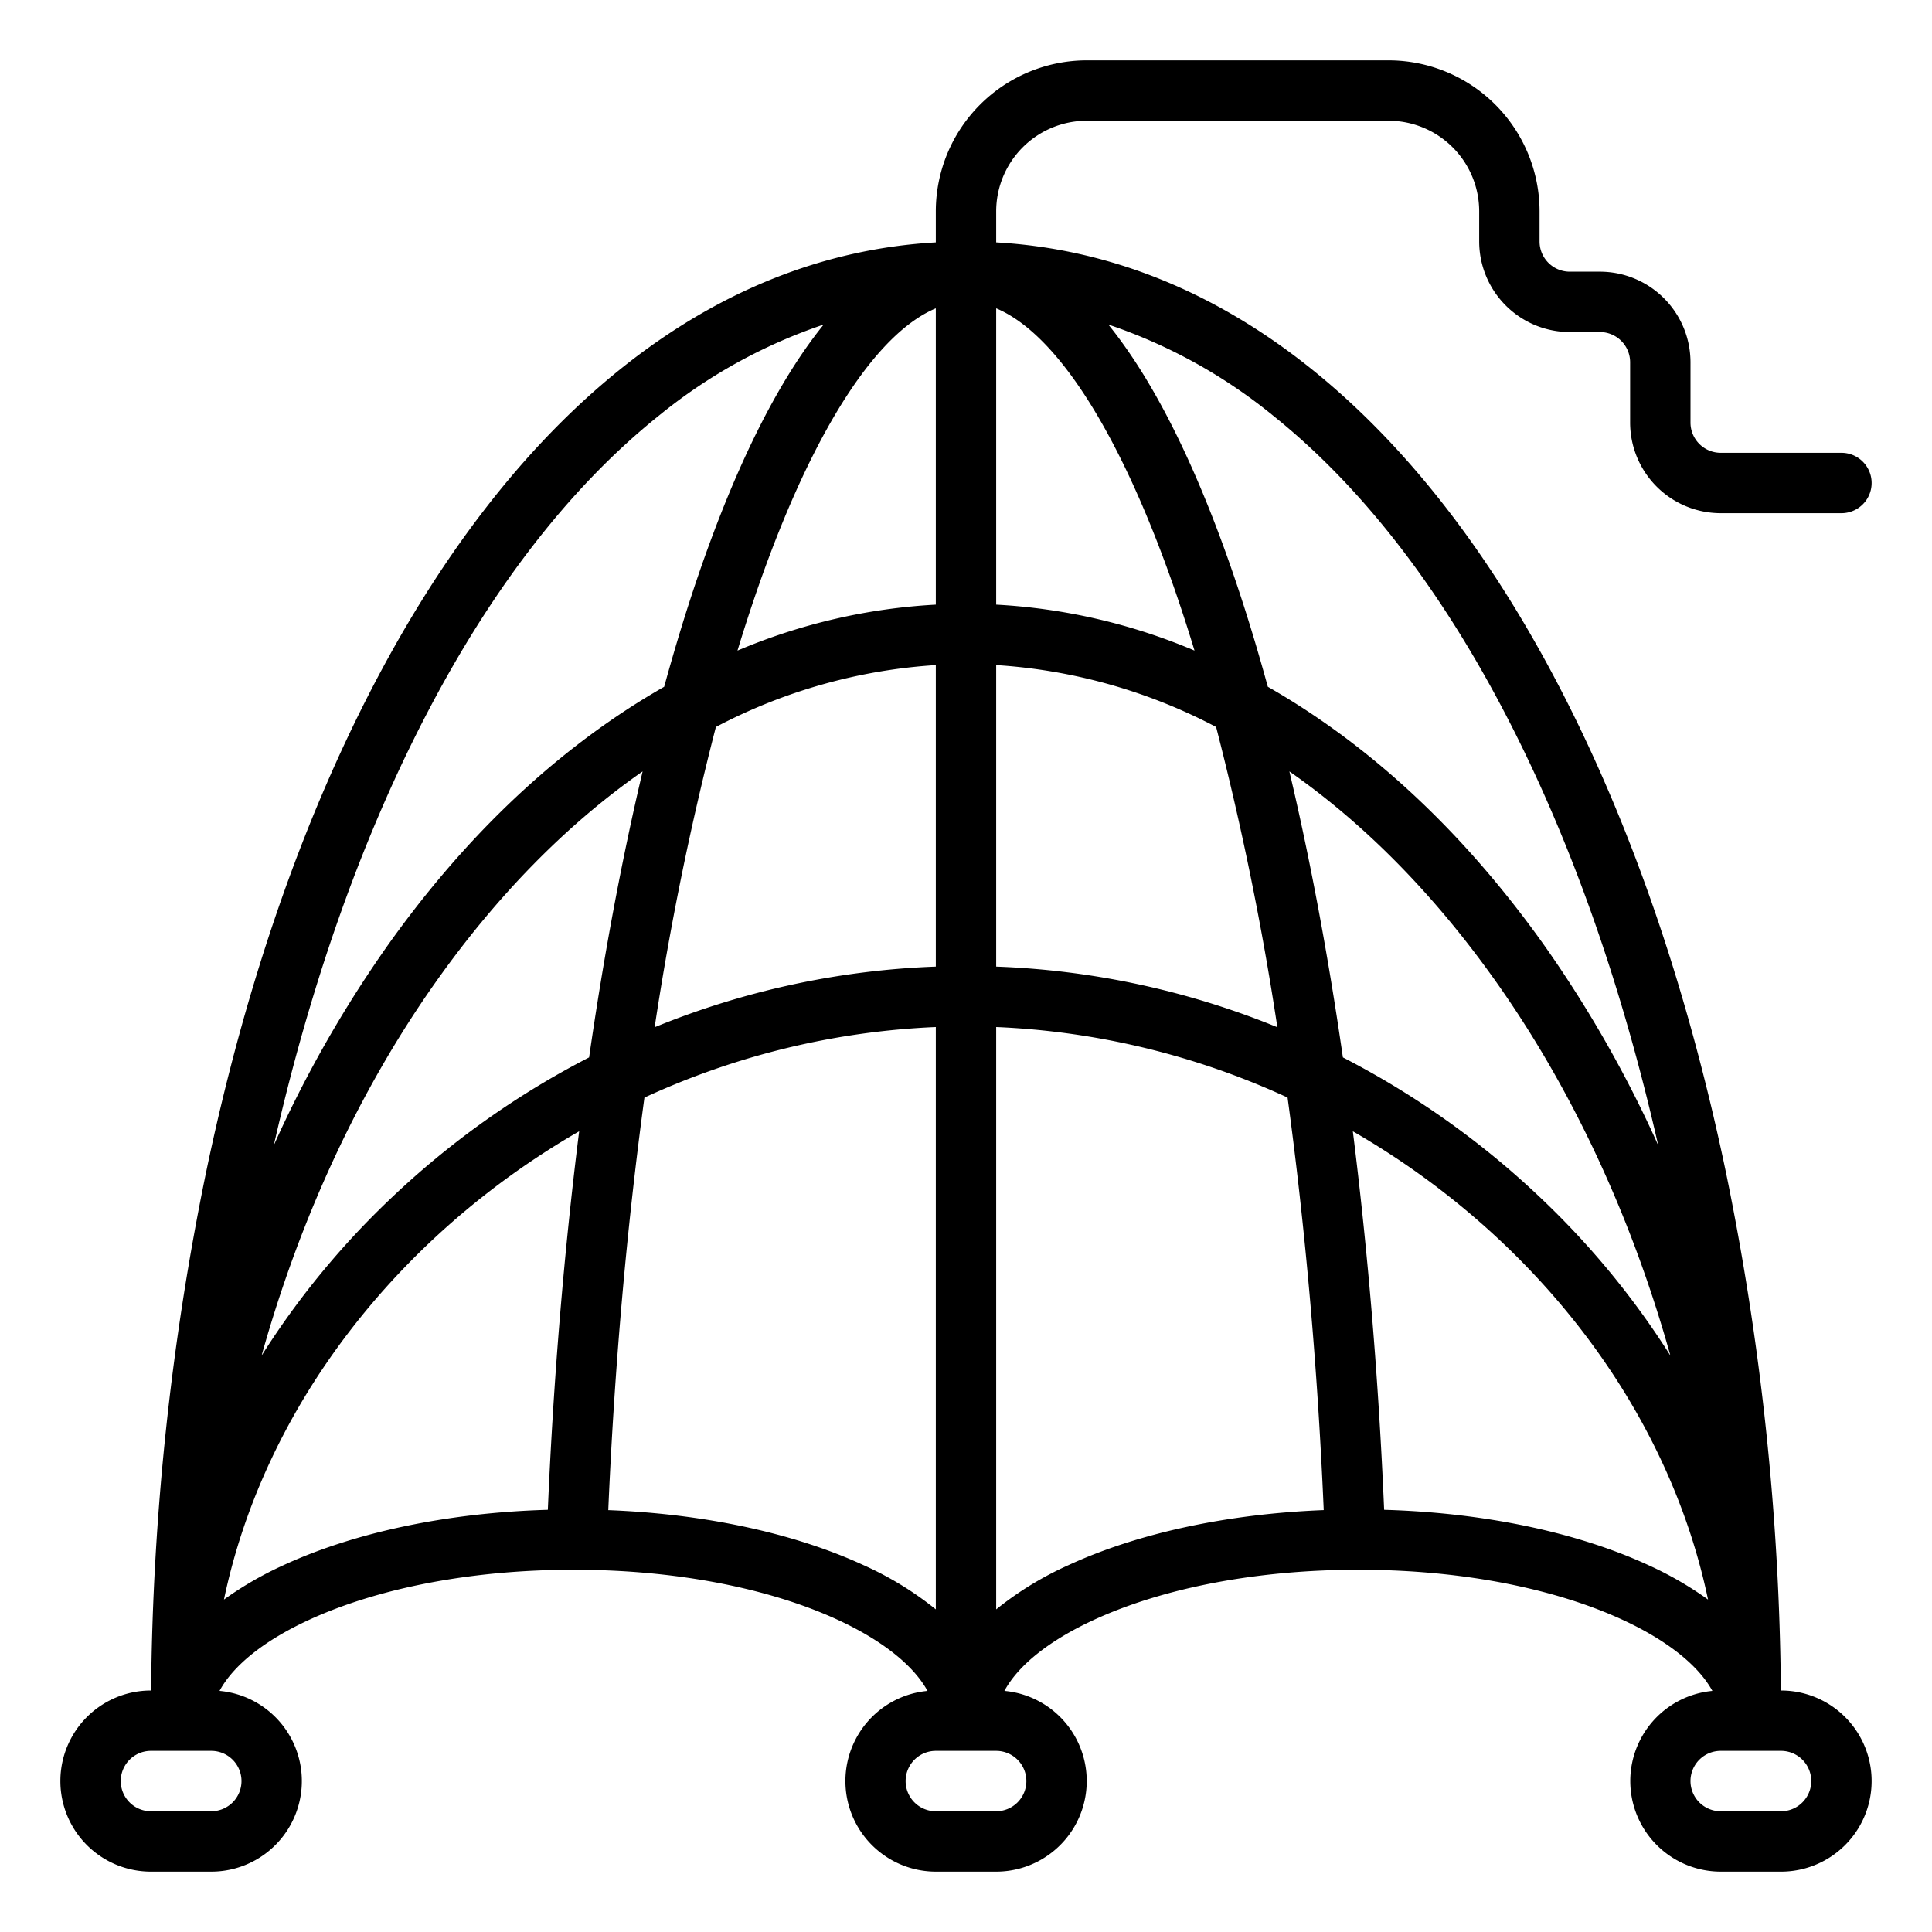 <svg id="Outline" xmlns="http://www.w3.org/2000/svg" viewBox="0 0 512 512"><path d="M472,448h-.049a708.751,708.751,0,0,0-14.6-137.517c-9.791-46.756-23.976-88.695-42.161-124.651-19.072-37.708-41.825-67.326-67.627-88.03C321.9,77.205,293.819,65.94,264,64.236V56a24.027,24.027,0,0,1,24-24h80a24.027,24.027,0,0,1,24,24v8a24.027,24.027,0,0,0,24,24h8a8.009,8.009,0,0,1,8,8v16a24.027,24.027,0,0,0,24,24h32a8,8,0,0,0,0-16H456a8.009,8.009,0,0,1-8-8V96a24.027,24.027,0,0,0-24-24h-8a8.009,8.009,0,0,1-8-8V56a40.045,40.045,0,0,0-40-40H288a40.045,40.045,0,0,0-40,40v8.236c-29.819,1.7-57.9,12.969-83.561,33.566-25.8,20.7-48.555,50.322-67.627,88.03-18.185,35.956-32.37,77.895-42.161,124.651A708.751,708.751,0,0,0,40.049,448H40a24,24,0,0,0,0,48H56a24,24,0,0,0,2.18-47.9c3.655-6.756,11.817-13.328,23.634-18.782C100.428,420.731,125.354,416,152,416c48.767,0,84.788,15.664,93.8,32.105A24,24,0,0,0,248,496h16a24,24,0,0,0,2.18-47.9c3.655-6.756,11.817-13.328,23.634-18.782C308.428,420.731,333.354,416,360,416c48.767,0,84.788,15.664,93.8,32.105A24,24,0,0,0,456,496h16a24,24,0,0,0,0-48ZM115.452,260.287c16.425-23.226,34.951-41.976,54.85-55.854-5.545,23.437-10.3,48.886-14.182,75.787A226.454,226.454,0,0,0,103.4,317.757a217.728,217.728,0,0,0-34.075,41.5C79.462,322.98,95.119,289.038,115.452,260.287Zm74.266-67.632A144.753,144.753,0,0,1,248,176.255v79.907a217.867,217.867,0,0,0-74.512,16.064A793.353,793.353,0,0,1,189.718,192.655ZM264,81.712c18.145,7.6,37.239,40.278,52.558,90.7A156.34,156.34,0,0,0,264,160.234Zm-16,0v78.522a156.34,156.34,0,0,0-52.558,12.18C210.761,121.99,229.855,89.313,248,81.712Zm16,94.543a144.753,144.753,0,0,1,58.282,16.4,793.389,793.389,0,0,1,16.23,79.57A217.866,217.866,0,0,0,264,256.162Zm77.7,28.178c19.9,13.878,38.425,32.628,54.85,55.854,20.333,28.751,35.99,62.693,46.124,98.968a217.728,217.728,0,0,0-34.075-41.5A226.454,226.454,0,0,0,355.88,280.22C352,253.319,347.243,227.87,341.7,204.433Zm59.212-11.38c16.221,32.073,29.16,69.2,38.532,110.463a316.834,316.834,0,0,0-29.831-52.468c-19.889-28.123-42.923-50.326-68.463-65.992q-2.573-1.578-5.163-3.056-1.679-6.112-3.435-12c-8.853-29.647-21.678-62.78-38.826-83.985a139.374,139.374,0,0,1,43.824,24.263C361.558,129.547,382.876,157.4,400.91,193.053Zm-289.82,0c18.034-35.657,39.352-63.506,63.362-82.773a139.374,139.374,0,0,1,43.824-24.263C201.128,107.222,188.3,140.355,179.45,170q-1.756,5.881-3.435,12-2.59,1.479-5.163,3.056c-25.54,15.666-48.574,37.869-68.463,65.992a316.9,316.9,0,0,0-29.831,52.468C81.93,262.25,94.869,225.126,111.09,193.053ZM64,472a8.009,8.009,0,0,1-8,8H40a8,8,0,0,1,0-16H56A8.009,8.009,0,0,1,64,472Zm11.108-57.2a92.567,92.567,0,0,0-15.756,9.1c10.733-51.291,46.4-96.6,94.132-124.1-4.012,31.982-6.822,65.716-8.3,100.312C118.822,400.868,94.148,406.007,75.108,414.8Zm153.784,0c-18.464-8.522-42.227-13.611-67.693-14.6,1.632-37.939,4.887-74.786,9.581-109.329A204.918,204.918,0,0,1,248,272.176V426.5A87.274,87.274,0,0,0,228.892,414.8ZM272,472a8.009,8.009,0,0,1-8,8H248a8,8,0,0,1,0-16h16A8.009,8.009,0,0,1,272,472Zm11.108-57.2A87.274,87.274,0,0,0,264,426.5V272.176a204.918,204.918,0,0,1,77.22,18.686c4.694,34.543,7.949,71.39,9.581,109.329C325.335,401.184,301.572,406.273,283.108,414.8Zm153.784,0c-19.04-8.788-43.714-13.927-70.081-14.686-1.473-34.6-4.283-68.33-8.295-100.312,47.73,27.5,83.4,72.812,94.132,124.1A92.567,92.567,0,0,0,436.892,414.8ZM472,480H456a8,8,0,0,1,0-16h16a8,8,0,0,1,0,16Z"/></svg>